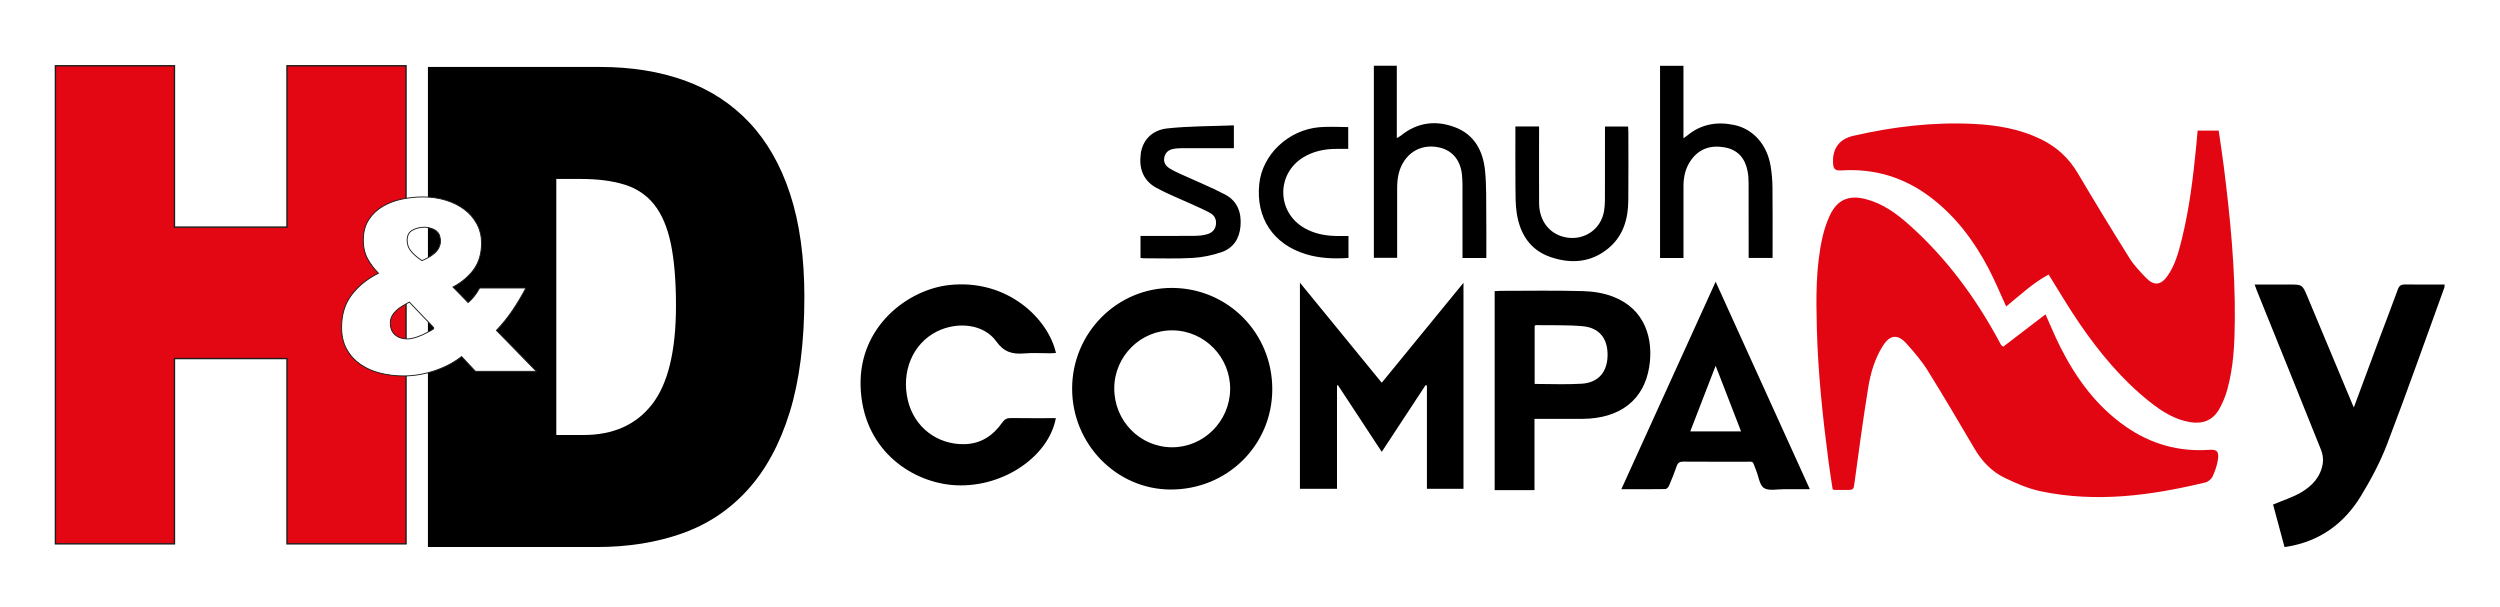 <?xml version="1.0" encoding="UTF-8"?>
<svg id="Ebene_1" xmlns="http://www.w3.org/2000/svg" viewBox="0 0 1000 242.95">
  <rect x="0" y="0" width="1000" height="242.95" fill="#333333" stroke="none"/>
  <defs>
    <style>
      .cls-1 {
        fill: #e20613;
      }

      .cls-1, .cls-2 {
        fill-rule: evenodd;
      }

      .cls-3 {
        stroke-width: .18px;
      }

      .cls-3, .cls-4, .cls-5 {
        stroke: #1d1d1b;
        stroke-miterlimit: 10;
      }

      .cls-3, .cls-5 {
        fill: #fff;
      }

      .cls-4 {
        fill: #e30613;
        stroke-width: .55px;
      }

      .cls-5 {
        stroke-width: .37px;
      }
    </style>
  </defs>
  <rect class="cls-3" x="-16.98" y="-21.97" width="1042.54" height="294.26"/>
  <g>
    <g>
      <path class="cls-4" d="M22.16,217.53V26.3h47.63v64.54h45V26.3h47.63v191.23h-47.63v-74.1h-45v74.1H22.16Z"/>
      <path d="M171.17,218.81V26.78h68.76c12.63,0,23.98,1.82,34.06,5.47,10.08,3.65,18.67,9.25,25.78,16.8,7.1,7.56,12.55,17.11,16.32,28.67,3.77,11.57,5.66,25.25,5.66,41.08,0,18.13-1.96,33.52-5.88,46.14-3.91,12.62-9.5,22.93-16.75,30.93-7.25,8.01-15.99,13.84-26.22,17.47-10.23,3.65-21.66,5.47-34.27,5.47h-67.46ZM222.52,174h10.88c11.89,0,21.04-4.08,27.42-12.26,6.38-8.18,9.57-21.34,9.57-39.48,0-9.95-.69-18.22-2.06-24.8-1.38-6.58-3.59-11.77-6.64-15.61-3.05-3.82-7-6.49-11.86-8-4.86-1.51-10.7-2.27-17.52-2.27h-9.79v102.41Z"/>
      <path class="cls-5" d="M184.61,142.63c-1.17.97-2.6,1.92-4.29,2.86-1.69.94-3.56,1.78-5.61,2.52-2.05.74-4.21,1.32-6.48,1.74-2.28.42-4.55.63-6.83.63-3.25,0-6.35-.37-9.31-1.12-2.96-.74-5.59-1.9-7.9-3.49-2.31-1.58-4.15-3.6-5.51-6.06-1.37-2.46-2.05-5.36-2.05-8.72,0-5.17,1.33-9.51,4-13.03,2.66-3.52,6.24-6.41,10.73-8.67-1.82-1.87-3.29-3.84-4.39-5.91-1.11-2.07-1.66-4.46-1.66-7.17,0-3.3.71-6.06,2.15-8.28,1.43-2.23,3.3-4.02,5.61-5.38,2.31-1.36,4.88-2.33,7.7-2.91,2.83-.58,5.64-.87,8.44-.87,3.25,0,6.29.44,9.12,1.31,2.83.87,5.3,2.1,7.41,3.68,2.11,1.58,3.79,3.52,5.02,5.82,1.23,2.29,1.85,4.83,1.85,7.61,0,4.2-1.01,7.7-3.02,10.51-2.02,2.81-4.81,5.18-8.39,7.12l6.05,6.2c1.82-1.55,3.35-3.49,4.58-5.81h18.53c-1.62,3.1-3.4,6.07-5.31,8.91-1.92,2.84-4.08,5.52-6.48,8.04l15.99,16.37h-24.38l-5.56-5.91ZM163.74,120.83c-.98.52-1.92,1.05-2.83,1.6-.91.55-1.72,1.16-2.44,1.84-.72.68-1.29,1.42-1.71,2.23-.42.81-.63,1.7-.63,2.67,0,2.07.63,3.65,1.9,4.75,1.27,1.1,2.91,1.65,4.92,1.65,1.11,0,2.44-.28,4-.82,1.56-.55,2.83-1.12,3.81-1.7.71-.39,1.28-.69,1.71-.92.42-.22.71-.4.88-.53.16-.13.19-.29.1-.48-.1-.19-.31-.45-.63-.77l-9.07-9.5ZM169.69,90.89c-1.69,0-3.25.39-4.68,1.16-1.43.78-2.15,2.13-2.15,4.07,0,1.75.57,3.26,1.71,4.55,1.13,1.29,2.55,2.49,4.24,3.59,1.17-.52,2.26-1.08,3.27-1.7,1.01-.62,1.85-1.31,2.54-2.09.68-.77,1.15-1.7,1.42-2.76.26-1.06.16-2.31-.29-3.73-.52-1.1-1.38-1.89-2.58-2.37-1.21-.48-2.36-.73-3.46-.73Z"/>
    </g>
    <g>
      <path class="cls-1" d="M879.03,52.23h8.45c.68,4.74,1.41,9.41,2,14.1,2.6,20.53,4.63,41.1,4.45,61.82-.08,9.34-.5,18.69-3.04,27.76-.73,2.61-1.78,5.21-3.11,7.58-2.5,4.48-6.4,6.18-11.5,5.4-6.27-.96-11.41-4.24-16.23-8.04-11.21-8.85-20.19-19.73-28.21-31.4-4.32-6.28-8.16-12.88-12.39-19.63-6.18,3.28-11.46,8.27-16.98,12.78-2.32-5.04-4.39-10.11-6.91-14.94-5.9-11.3-13.42-21.37-23.79-29.08-10.38-7.72-22.06-11.21-35.02-10.42-2.76.17-3.45-.47-3.54-3.18-.21-5.73,2.6-9.39,8.18-10.67,15.85-3.63,31.88-5.56,48.16-4.74,9.29.47,18.38,2,26.85,6.13,6.25,3.05,11.12,7.51,14.69,13.54,6.76,11.42,13.66,22.76,20.71,34.02,1.79,2.86,4.21,5.38,6.57,7.84,3.19,3.33,5.98,3.05,8.64-.74,3.09-4.4,4.43-9.52,5.7-14.62,3.06-12.33,4.57-24.91,5.8-37.53.19-1.91.35-3.83.54-5.97h0ZM801.29,138.67c-.62-.47-.78-.54-.85-.66-.33-.58-.63-1.17-.94-1.76-9.44-17.43-21.08-33.2-35.98-46.45-5.08-4.52-10.58-8.49-17.36-10.19-6.69-1.68-11.26.3-14.18,6.46-1.32,2.79-2.31,5.79-2.99,8.8-2.69,11.97-2.57,24.15-2.26,36.3.45,17.8,2.34,35.49,4.64,53.14.5,3.86,1.13,7.71,1.69,11.44.42.13.57.2.71.21l4.48.02c3.35,0,3.16-.03,3.61-3.33,1.72-12.62,3.41-25.24,5.46-37.81.94-5.76,2.64-11.44,5.81-16.47,2.84-4.51,5.97-4.86,9.5-.9,3.01,3.38,6.01,6.85,8.39,10.66,6.44,10.32,12.59,20.82,18.76,31.3,2.99,5.06,6.91,9.24,12.19,11.76,4.6,2.2,9.42,4.3,14.38,5.33,22.19,4.65,44.07,1.69,65.77-3.53,1.15-.27,2.48-1.4,2.96-2.47,1.02-2.25,1.86-4.68,2.15-7.11.35-2.97-.63-3.68-3.61-3.48-12.23.85-23.33-2.34-33.34-9.31-11.67-8.13-19.77-19.2-26.08-31.67-2.2-4.34-4.04-8.86-6-13.22l-16.9,12.94Z"/>
      <path class="cls-2" d="M539.39,94.4v8.78c-5.78.38-11.46.19-17-1.5-13.15-4.01-20.12-14.53-18.68-28.16,1.23-11.69,11.61-21.58,24.06-22.64,3.76-.32,7.57-.05,11.52-.05v8.73s-4.77,0-4.77,0c-4.63,0-9.06.9-13.07,3.3-11.03,6.61-10.8,22.1.4,28.41,3.86,2.18,8.06,3.02,12.45,3.12,1.63.04,3.25,0,5.09,0h0ZM493.55,50.14v9.14h-2.53c-6.27,0-12.53-.01-18.8.01-.96,0-1.93.09-2.88.27-1.94.36-3.25,1.5-3.63,3.46-.37,1.91.55,3.35,2.1,4.32,1.38.86,2.87,1.56,4.35,2.24,5.94,2.73,12.03,5.17,17.82,8.2,5.01,2.62,6.71,7.28,6.21,12.79-.45,4.97-2.92,8.7-7.61,10.3-3.68,1.26-7.64,2.08-11.52,2.3-6.47.38-12.97.13-19.46.14-.43,0-.86-.08-1.4-.14v-8.81h2.39c6.49,0,12.98.04,19.47-.03,1.55-.02,3.14-.19,4.63-.59,1.89-.5,3.33-1.66,3.66-3.76.34-2.17-.55-3.87-2.39-4.86-2.55-1.37-5.22-2.5-7.86-3.71-4.52-2.08-9.2-3.89-13.55-6.28-5.31-2.91-7.03-7.82-6.25-13.63.71-5.29,4.34-9.46,10.63-10.14,8.76-.95,17.64-.86,26.63-1.22h0ZM606.17,50.59h9.46v2.48c0,9.41-.04,18.82.01,28.23.04,7.22,4.36,12.57,10.94,13.69,7.27,1.24,13.84-3.36,15.04-10.58.24-1.45.35-2.95.35-4.42.03-8.97.02-17.93.02-26.9v-2.48h9.24c.04.76.11,1.4.11,2.05,0,9.19.08,18.38-.02,27.56-.07,7.38-2.02,14.16-7.94,19.08-6.94,5.77-15.01,6.32-23.2,3.51-8.13-2.78-12.17-9.24-13.46-17.38-.55-3.49-.51-7.08-.54-10.63-.07-8-.02-15.99-.02-24.21h0ZM594.51,103.21h-9.51v-2.69c0-8.82,0-17.64-.01-26.46,0-1.4-.07-2.82-.21-4.21-.57-5.6-3.66-9.46-8.55-10.73-5.78-1.5-11.16.38-14.41,5.05-2.3,3.31-2.95,7.08-2.96,10.99-.02,8.45,0,16.9,0,25.34v2.63h-9.32V26.3h9.18v28.93c.76-.44,1.19-.63,1.55-.92,6.62-5.39,14.08-6.35,21.86-3.36,7.73,2.97,11.08,9.52,11.88,17.22.63,6.09.42,12.28.5,18.42.07,5.47.02,10.94.02,16.61h0ZM673.38,103.2h-9.36V26.32h9.36v28.99c.69-.49,1.04-.7,1.36-.97,5.55-4.65,11.94-5.82,18.89-4.36,7.62,1.59,13.18,7.81,14.62,16.43.47,2.84.71,5.74.74,8.62.1,8.52.04,17.05.04,25.57v2.57h-9.57v-2.34c0-9.19.02-18.38-.02-27.57,0-1.62-.11-3.27-.42-4.85-.98-5.06-3.86-8.5-9.1-9.45-5.5-1-10.22.41-13.56,5.16-2.17,3.09-2.97,6.6-2.97,10.3-.02,8.75,0,17.49,0,26.24v2.55h0ZM686.26,146.3l-10.16,26.27h20.33l-10.17-26.27h0ZM648.53,195.69l37.73-83,37.68,83c-3.69,0-7,.03-10.32-.01-2.74-.03-6.11.79-8.04-.49-1.84-1.22-2.13-4.69-3.17-7.14-1.7-4.03-.38-3.32-5.02-3.35-7.98-.04-15.97.03-23.95-.05-1.5-.02-2.28.37-2.78,1.84-.9,2.66-1.97,5.27-3.08,7.86-.24.55-.94,1.27-1.45,1.28-5.73.09-11.45.06-17.6.06h0ZM613.86,153.57c6.44,0,12.69.31,18.89-.09,6.64-.43,10.22-4.75,10.28-11.39.06-6.72-3.31-11.02-10.01-11.61-6.21-.55-12.49-.32-18.73-.42-.11,0-.23.16-.43.3v23.21h0ZM613.81,167.54h2.71c5.52,0,11.04.04,16.56,0,14.87-.12,24.51-7.49,26.62-20.83,1.73-10.93-1.49-23.02-14.4-28.02-3.79-1.47-8.1-2.14-12.2-2.25-10.95-.3-21.92-.11-32.89-.1-.79,0-1.57.07-2.34.11v79.61h15.93v-28.51h0ZM422.37,141.2c-.75.04-1.48.11-2.2.11-3.51.01-7.03-.23-10.52.06-4.71.39-8.09-.52-11.18-4.86-4.86-6.81-15.3-8.06-23.63-3.95-9.73,4.8-14.48,16.08-11.66,27.72,2.55,10.55,11.63,17.57,22.49,17.39,6.71-.11,11.58-3.45,15.27-8.71.93-1.32,1.9-1.77,3.48-1.74,5.96.09,11.93.04,17.92.04-3.02,16-22.41,28.58-41.8,26.71-16.78-1.62-35.67-14.65-36.31-39.69-.6-23.8,18.97-38.42,35.34-40.25,23.43-2.62,39.77,13.56,42.81,27.17h0ZM519.97,113.07l32.73,40.02,32.69-39.97v82.41h-14.62v-41.28l-.54-.19-17.53,26.68-17.5-26.64-.4.08v41.35h-14.83v-82.46h0ZM941.53,163c3.58-9.67,6.99-18.89,10.43-28.11,2.38-6.39,4.87-12.73,7.18-19.14.55-1.53,1.35-2,2.93-1.97,5.21.09,10.42.03,15.77.03-.04.57,0,.94-.11,1.25-7.58,20.89-14.96,41.85-22.89,62.6-2.76,7.22-6.47,14.17-10.5,20.79-6.68,10.96-16.4,18.05-29.38,20.21-.29.05-.58.07-1.16.14l-4.57-16.98c3.82-1.61,7.61-2.81,10.98-4.72,4.59-2.61,8.13-6.39,8.92-11.86.25-1.73-.08-3.72-.74-5.36-8.47-21.19-17.05-42.33-25.59-63.49-.3-.75-.56-1.51-.95-2.58h13.8c5.25,0,5.29-.01,7.29,4.77,6.05,14.41,12.06,28.84,18.09,43.26l.52,1.15h0ZM445.71,155.22c-.11,13.04,10.22,23.64,23.08,23.69,12.63.05,23.08-10.33,23.27-23.11.19-12.82-10.14-23.48-22.91-23.66-12.78-.18-23.34,10.21-23.45,23.08h0ZM428.85,155.38c.05-22.29,18.05-40.35,40.09-40.21,22.31.14,40.02,18.12,39.97,40.58-.05,22.39-18.06,40.12-40.68,40.06-21.69-.06-39.43-18.27-39.38-40.43Z"/>
    </g>
  </g>
</svg>